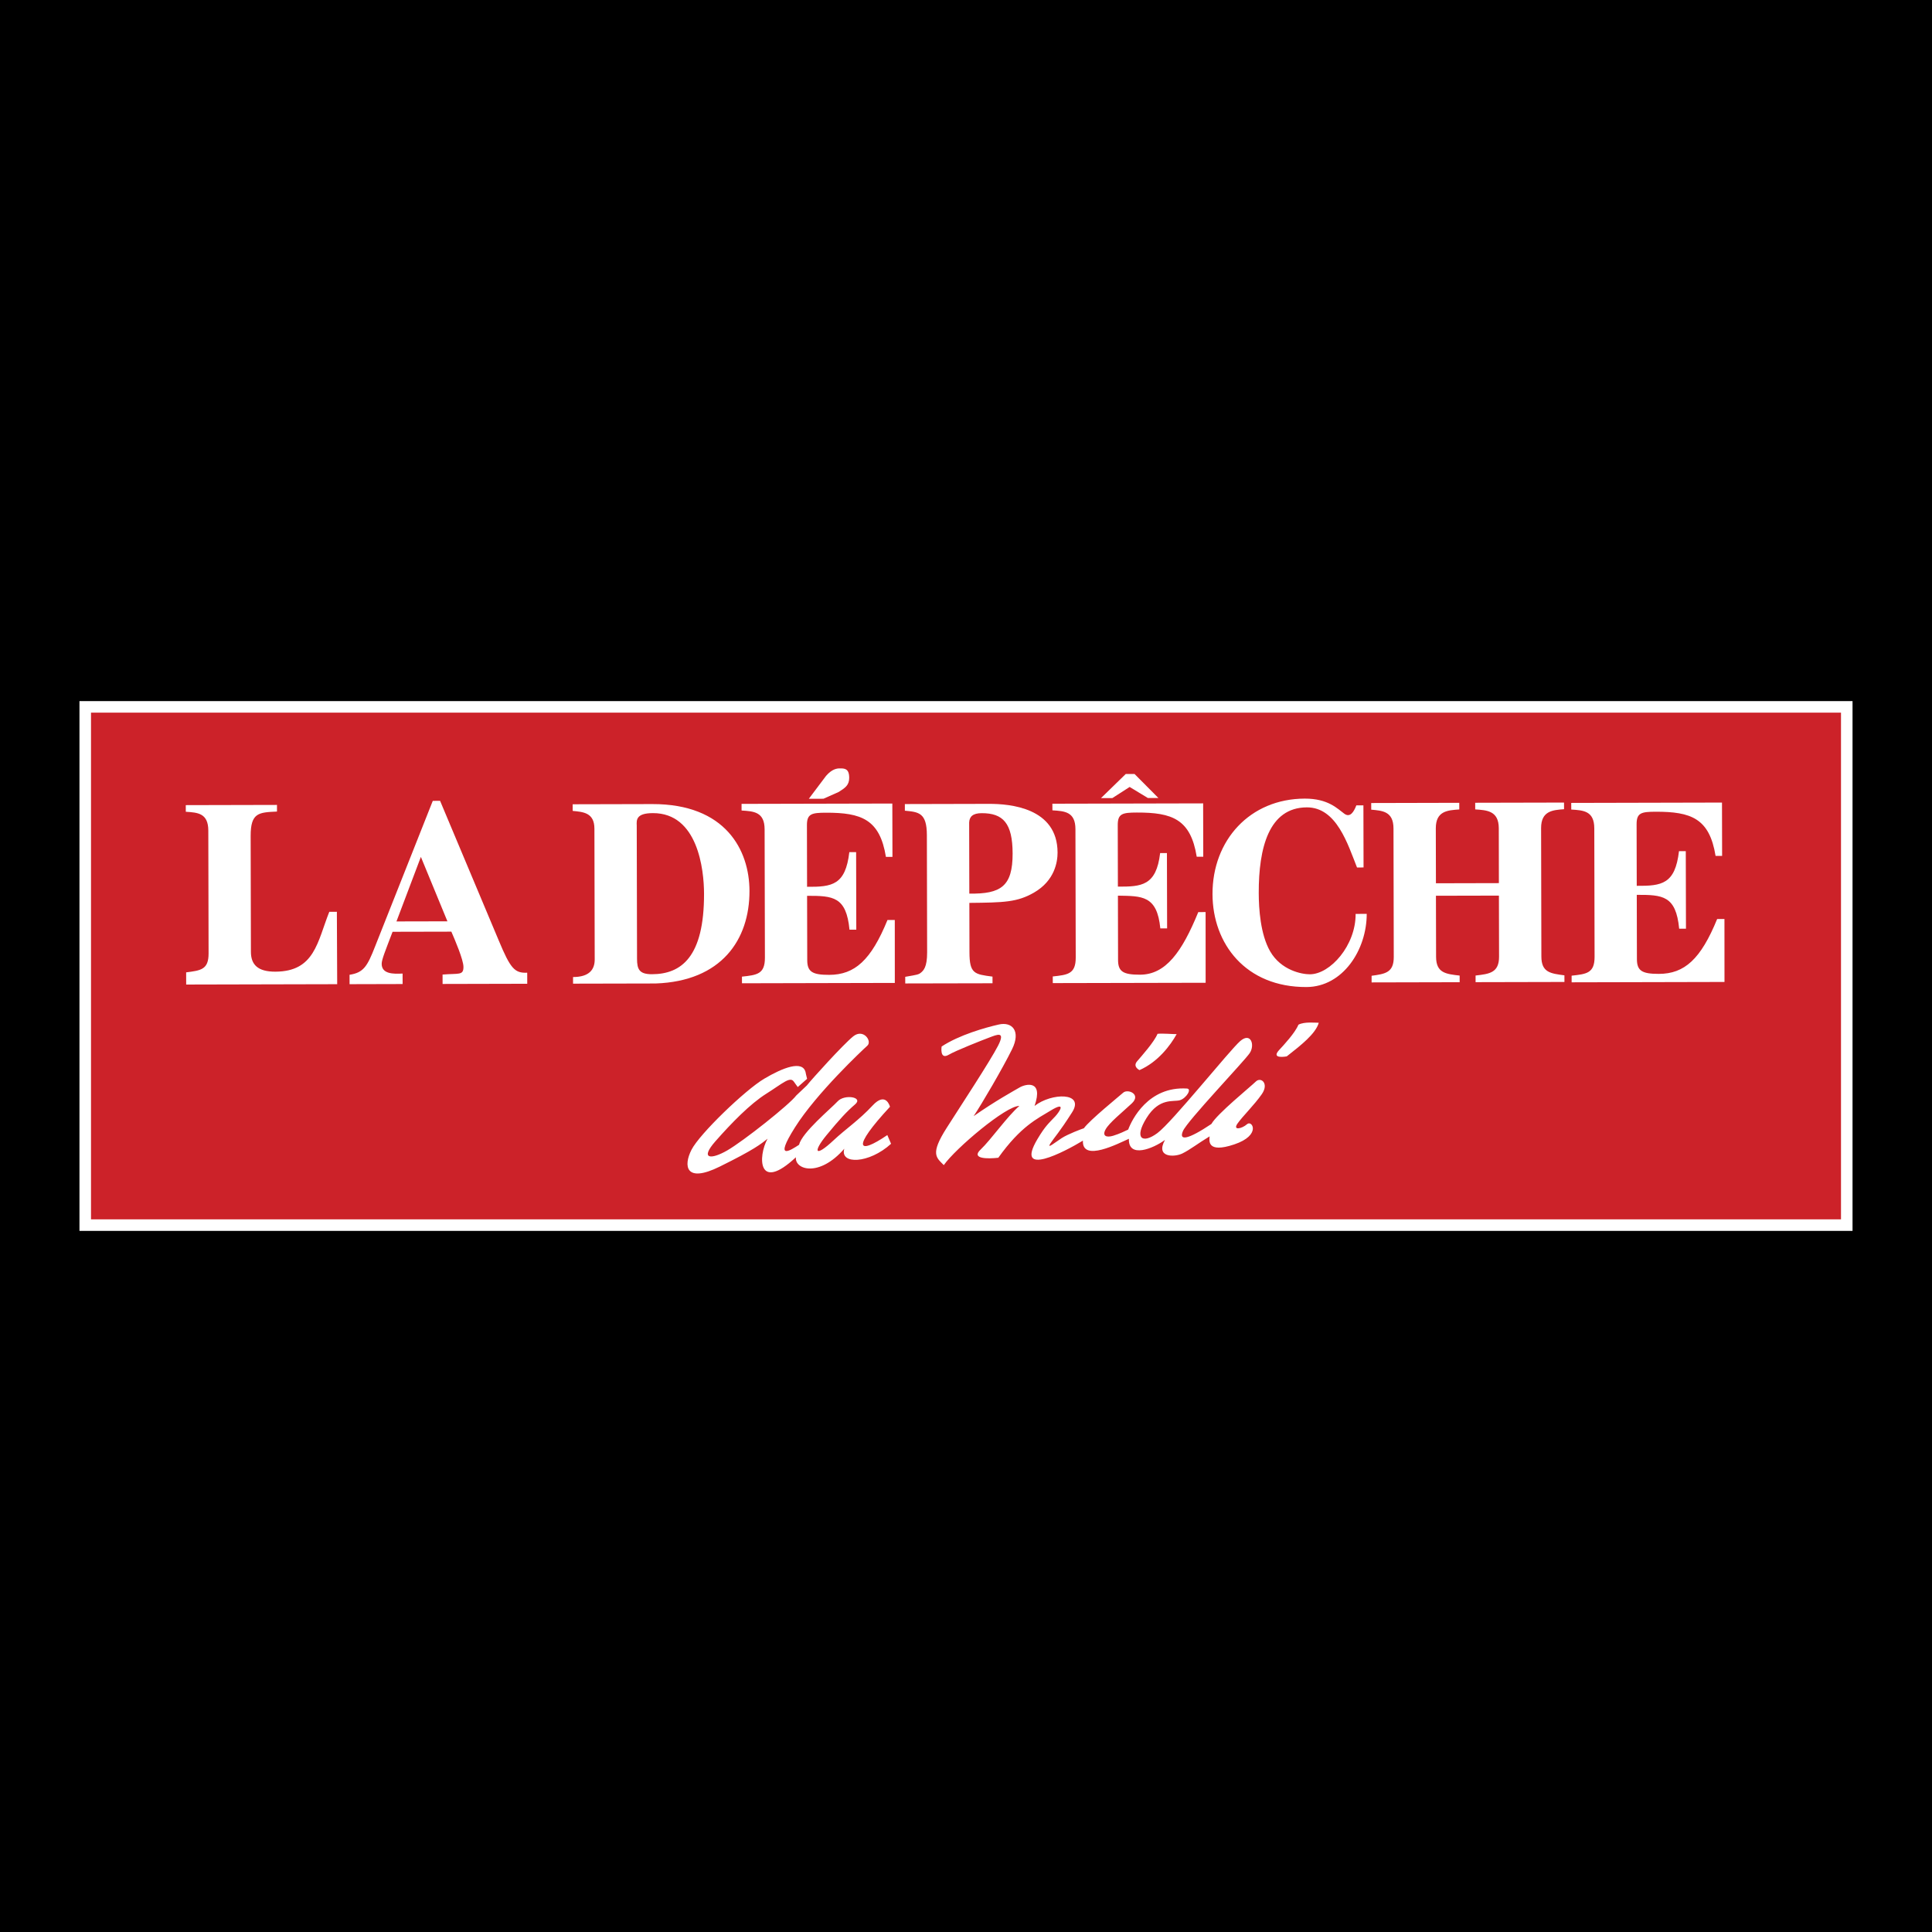 <svg xmlns="http://www.w3.org/2000/svg" width="2500" height="2500" viewBox="0 0 192.756 192.756"><g fill-rule="evenodd" clip-rule="evenodd"><path d="M0 0h192.756v192.756H0V0z"/><path fill="#cc2229" stroke="#fff" stroke-width="1.151" stroke-miterlimit="2.613" d="M184.252 122.23V70.525H8.504v51.705h175.748z"/><path d="M33.642 98.193l-15.067.035-.003-1.215c1.459-.188 2.241-.27 2.238-1.885l-.027-12.263c-.004-1.748-1.073-1.798-2.246-1.875l-.002-.662 9.099-.021.001.662c-1.825.083-2.632.111-2.627 2.441l.026 11.56c.003 1.271.686 1.978 2.433 1.974 3.936-.01 4.195-2.979 5.387-5.974l.756-.002.032 7.225zM52.604 98.15l-8.447.02-.002-.938c1.616-.137 2.085.111 2.084-.762-.001-.715-.84-2.673-1.207-3.519l-5.865.013c-.726 1.908-1.087 2.774-1.086 3.198.002 1.006 1.124 1.025 2.086.969l.002 1.047-5.292.014-.002-.938c1.408-.217 1.771-.842 2.549-2.829l5.755-14.523.729-.002 5.844 13.914c1.179 2.831 1.597 3.29 2.849 3.233l.003 1.103zm-7.965-6.23l-2.648-6.428-2.436 6.439 5.084-.011zM57.173 97.479c1.643-.002 2.163-.771 2.161-1.752l-.029-13.054c-.004-1.615-1.15-1.666-2.168-1.769l-.001-.662 7.951-.019c7.298-.017 9.681 4.585 9.689 8.663.011 4.872-2.795 9.01-9.364 9.236l-8.238.018-.001-.661zm6.384-1.814c.002 1.058.238 1.535 1.49 1.533 2.919-.008 5.209-1.707 5.195-8.035-.005-2.41-.617-8.048-5.101-8.038-1.669.003-1.642.666-1.613 1.248l.029 13.292z" fill="#fff"/><path d="M82.158 79.69l-1.461.003 1.72-2.285c.598-.691 1.093-.744 1.354-.745.469-.001.952-.011.954.942.001.741-.415 1.007-1.04 1.405l-1.527.68zm-8.172.513l15.042-.034.012 5.322-.652.001c-.608-3.758-2.46-4.416-5.979-4.408-1.434.003-1.904.11-1.901 1.249l.014 6.143c2.503.021 3.832-.175 4.216-3.458l.678-.001.017 7.735-.678.002c-.321-3.31-1.65-3.383-4.231-3.378l.015 6.408c.002 1.166.498 1.482 2.193 1.478 2.554-.006 4.178-1.471 5.812-5.472l.73-.002.003 6.279-15.25.035-.001-.662c1.486-.162 2.293-.242 2.29-1.884l-.03-12.816c-.004-1.748-1.099-1.799-2.298-1.875l-.002-.662zM90.315 97.457c1.277-.215 1.329-.24 1.511-.373.313-.24.677-.584.674-2.066l-.026-11.704c-.005-2.224-.813-2.302-2.195-2.431l-.001-.662 8.395-.02c2.084-.004 6.83.382 6.84 4.857.002.926-.279 2.806-2.363 4.002-1.666.957-2.996.987-6.437 1.021l.01 4.925c.004 2.145.5 2.196 2.299 2.43l.002.664-8.707.018-.002-.661zm6.394-8.301c3.154.045 4.326-.725 4.32-4.008-.008-3.019-.949-4.023-3.086-4.018-.887.002-1.224.347-1.25.93l.016 7.096z" fill="#fff"/><path d="M112.705 78.515l-1.723 1.109-1.135.002 2.469-2.404.877-.001 2.379 2.393-1.051.002-1.816-1.101zm-7.709 1.672l15.041-.034.012 5.322-.652.001c-.607-3.759-2.459-4.417-5.979-4.408-1.434.003-1.902.11-1.9 1.249l.014 6.143c2.332.007 3.832-.064 4.215-3.349l.678-.001.018 7.516-.678.001c-.32-3.31-1.844-3.222-4.23-3.267l.014 6.408c.002 1.165.498 1.481 2.193 1.478 2.555-.006 4.176-2.243 5.811-6.245l.73-.002.004 7.053-15.25.033-.002-.662c1.486-.162 2.295-.242 2.291-1.885l-.029-12.815c-.004-1.748-1.098-1.798-2.297-1.875l-.004-.661zM136.359 91.177c.004 3.584-2.379 7.284-6.008 7.3-6.074.025-9.367-4.321-9.379-9.273-.012-5.374 3.732-9.514 9.207-9.526 2.346-.005 3.273 1.022 3.947 1.509.574.414.939-.172 1.197-.834l.705-.001.014 6.195-.652.002c-.918-2.302-2.029-6.004-5-5.998-3.807.009-4.814 4.063-4.805 8.537.004 1.588.166 4.13 1.135 5.823 1.098 1.904 3.158 2.296 3.967 2.294 2.033-.004 4.588-2.883 4.564-6.025l1.108-.003zM156.084 97.971l-8.865.02v-.662c1.381-.16 2.346-.27 2.342-1.884l-.014-6.09-6.283.014.014 6.09c.004 1.615.969 1.718 2.352 1.875v.662l-8.785.02v-.662c1.381-.188 2.215-.322 2.211-1.884l-.027-12.816c-.004-1.72-1.125-1.771-2.221-1.874l-.002-.662 8.785-.021.002.662c-1.146.082-2.346.138-2.342 1.885l.012 5.481 6.281-.015-.01-5.481c-.006-1.748-1.203-1.797-2.352-1.875l-.002-.662 8.863-.02.002.662c-1.121.082-2.293.164-2.289 1.885l.027 12.815c.004 1.59.916 1.693 2.299 1.875l.002.662zM156.762 80.107l15.041-.035.012 5.322-.652.001c-.607-3.758-2.459-4.416-5.979-4.408-1.434.003-1.902.111-1.9 1.249l.014 6.143c2.502.021 3.832-.174 4.215-3.458l.678-.001.018 7.735-.678.002c-.32-3.309-1.65-3.383-4.23-3.378l.014 6.408c.004 1.165.498 1.481 2.193 1.477 2.555-.004 4.178-1.47 5.812-5.471l.729-.002.004 6.28-15.25.035-.002-.662c1.486-.162 2.295-.244 2.291-1.886l-.029-12.815c-.004-1.748-1.098-1.798-2.297-1.875l-.004-.661zM79.592 108.457l-.406-.561c-.374-.516-1.121.209-2.737 1.227-1.617 1.018-3.467 2.922-5.061 4.73s-.466 1.863 1.154.934c1.619-.93 6.234-4.59 6.9-5.49l1.055-1c.501-.633 3.607-4.07 4.623-4.895 1.016-.822 1.92.471 1.414.926-.506.457-5.061 4.73-7.213 8.141-2.153 3.41-.453 2.303.398 1.748.31-1.242 3.187-3.617 3.859-4.342s2.587-.43 1.742.301c-.845.729-1.518 1.453-2.856 3.078s-1.232 2.326.708.508c1.173-1.102 2.542-2.014 3.885-3.463 1.344-1.449 1.737.123 1.737.123-3.864 4.166-3.238 4.852-.265 2.824l.372.869c-2.194 2.004-5.138 2.092-4.665.494-2.515 2.893-4.965 2.086-4.828.85-3.795 3.549-3.814-.061-2.827-1.852-.677.549-1.354 1.098-4.771 2.785-3.417 1.689-3.642-.064-2.822-1.674.819-1.609 5.371-5.973 7.245-7.086 1.875-1.113 3.845-1.877 4.141-.652 0 0 .053.307.149.654l-.931.823zM93.946 104.412c1.743-1.152 4.365-1.893 5.699-2.195 1.334-.305 2.229.637 1.328 2.467-.898 1.832-3.045 5.506-3.834 6.674 2.166-1.518 4.043-2.543 4.596-2.867.555-.324 2.402-.82 1.484 1.848 1.695-1.328 5.029-1.385 3.746.635-1.285 2.02-1.748 2.473-2.162 3.102-.416.629.473-.102 1.111-.518.637-.416 2.051-.941 2.223-.99.584-.811 3.461-3.143 3.926-3.553s1.824.164.855 1.074c-.971.91-2.24 1.916-2.611 2.588s.086.84.756.637c.645-.195 1.199-.475 1.498-.617.361-.979 1.996-4.33 5.859-4.094.521.027-.059.971-.701 1.166-.645.195-2.047-.291-3.328 1.773-1.283 2.062-.4 2.607 1.084 1.506 1.484-1.1 7.209-8.271 8.266-9.184s1.484.395.945 1.203-6.215 6.746-6.66 7.771c-.447 1.027.502.865 2.838-.701.535-.984 3.922-3.729 4.426-4.227.506-.5 1.35.178.6 1.258-.748 1.078-1.928 2.215-2.426 2.934s.447.514.955.059c.506-.455 1.461 1.102-1.285 2.02-2.746.92-2.48-.408-2.449-.805-1.15.693-1.955 1.334-2.725 1.709-.768.377-2.715.436-1.729-1.355-1.188.873-3.672 1.871-3.6-.111-.984.426-4.695 2.387-4.588.184-1.83 1.111-6.822 3.727-4.553-.127.826-1.389 1.16-1.613 1.797-2.299.418-.453 1.166-1.574-.494-.557-1.293.793-2.945 1.541-5.191 4.689-1.037.121-2.77.129-1.758-.826s2.676-3.338 3.859-4.342c-1.301-.049-6.376 4.242-7.54 5.904-.759-.768-1.375-1.102.281-3.705 1.345-2.111 4.353-6.689 5.132-8.207.779-1.521-.119-1.098-.891-.811-.637.236-3.369 1.316-4.022 1.707-.937.554-.717-.817-.717-.817z" fill="#fff"/><path d="M115.486 103.145c.477-.059 1.605.039 1.908.031-.617 1.119-1.869 2.785-3.707 3.588 0 0-.703-.33-.242-.873.459-.541 1.719-1.946 2.041-2.746zM129.543 102.236c.598-.326 1.729-.186 2.031-.195-.314 1.109-1.799 2.256-3.195 3.354 0 0-1.637.314-.756-.637.484-.522 1.596-1.721 1.92-2.522z" fill="#fff"/></g></svg>